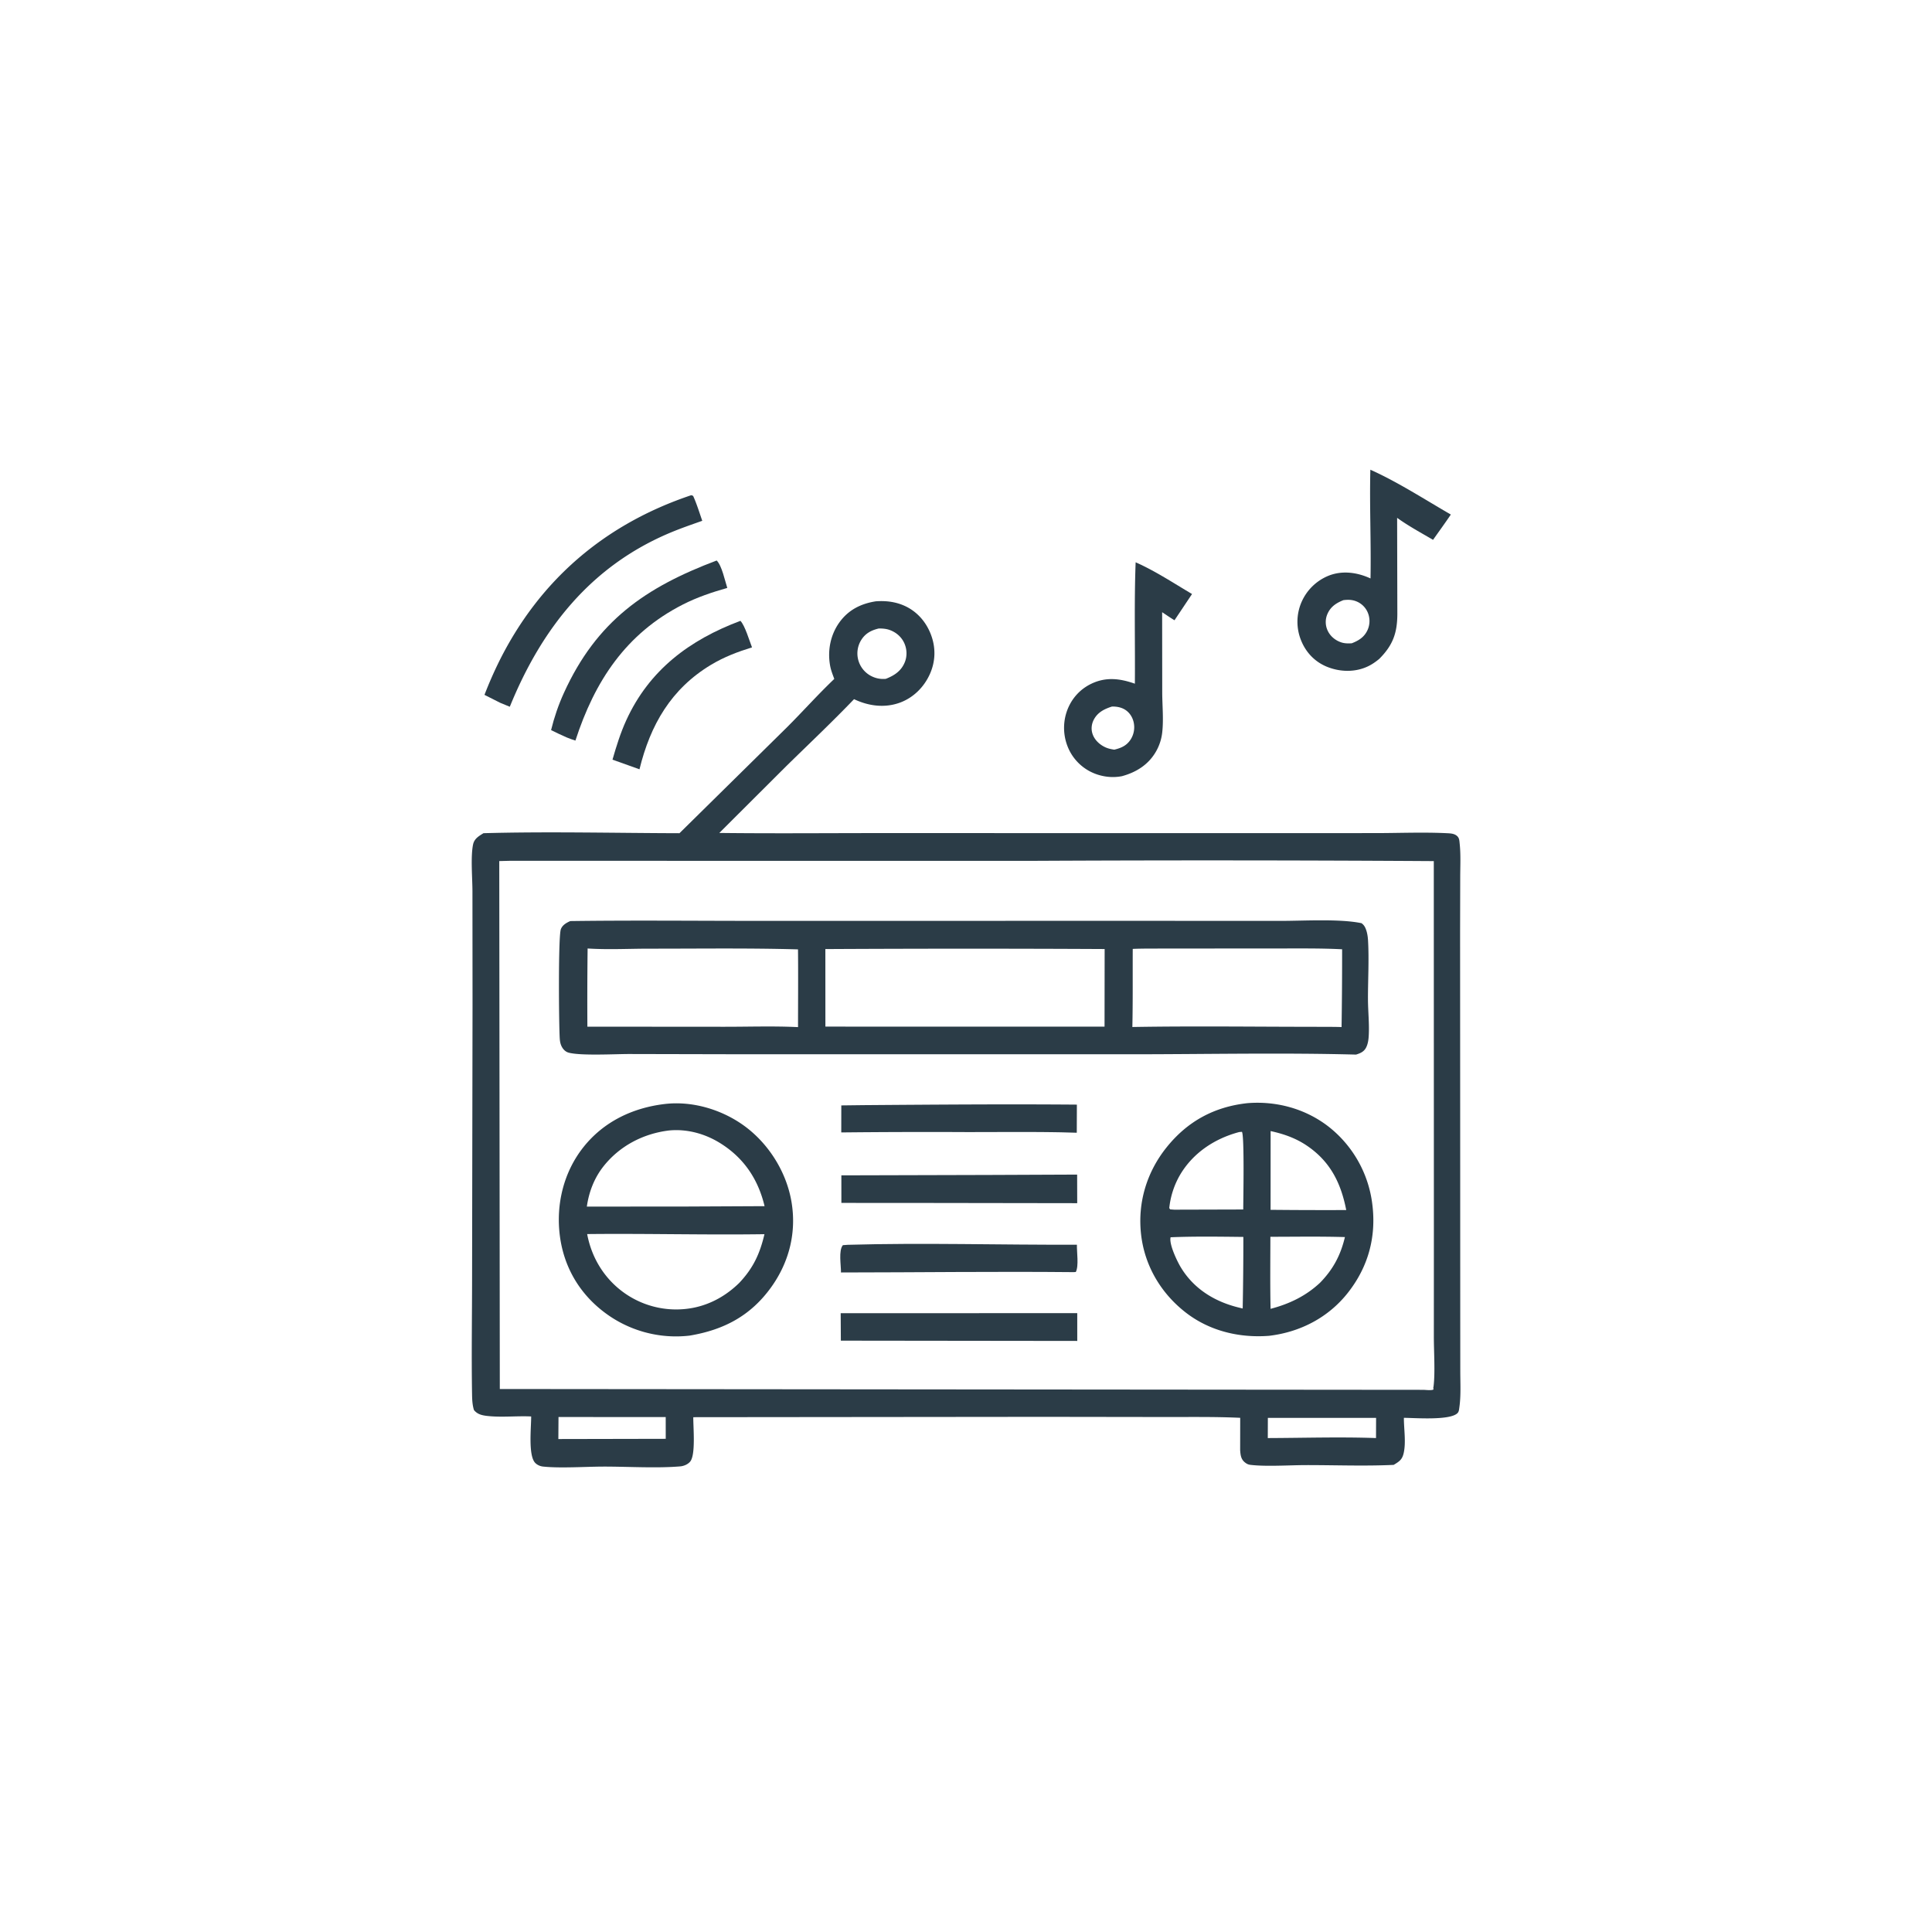 <svg version="1.1" xmlns="http://www.w3.org/2000/svg" style="display: block;" viewBox="0 0 2048 2048" width="1024" height="1024">
<path transform="translate(0,0)" fill="rgb(43,60,71)" d="M 784.894 658.122 C 789.746 663.227 794.421 679.315 797.168 686.249 C 781.957 690.935 767.487 696.443 753.803 704.664 C 711.374 730.154 689.374 768.438 677.874 815.488 L 666.878 811.553 L 649.271 805.259 C 653.347 791.086 657.706 777.015 663.841 763.576 C 688.223 710.159 731.06 678.247 784.894 658.122 z"/>
<path transform="translate(0,0)" fill="rgb(43,60,71)" d="M 759.694 594.16 C 765.146 599.349 768.527 615.759 770.947 623.232 C 754.74 627.818 738.993 633.123 723.946 640.777 C 663.381 671.584 630.353 722.187 609.974 785.034 C 606.816 784.148 603.776 782.885 600.717 781.71 C 595.105 779.318 589.647 776.608 584.166 773.936 C 587.528 760.272 591.963 747.245 597.803 734.432 C 632.495 658.313 684.113 622.642 759.694 594.16 z"/>
<path transform="translate(0,0)" fill="rgb(43,60,71)" d="M 732.579 524.987 C 733.627 524.988 732.86 524.936 734.769 525.711 C 738.603 534.182 741.358 543.291 744.429 552.07 C 733.152 556.061 721.807 559.958 710.769 564.578 C 626.19 599.978 574.055 666.421 540.406 749.189 L 530.321 745.037 L 513.571 736.583 A 426.824 426.824 0 0 1 529.157 701.013 C 572.147 614.636 641.323 555.593 732.579 524.987 z"/>
<path transform="translate(0,0)" fill="rgb(43,60,71)" d="M 1203.83 596.059 C 1224.51 605.172 1244.15 618.197 1263.61 629.682 L 1245.02 657.497 C 1240.56 654.832 1236.26 651.811 1231.92 648.955 L 1232.01 734.445 C 1232.08 747.893 1233.51 762.558 1232.06 775.875 A 52.182 52.182 0 0 1 1225.73 796.052 C 1217.78 810.371 1204.65 818.634 1189.26 822.796 C 1181.02 824.367 1172.85 823.875 1164.81 821.514 A 50.895 50.895 0 0 1 1133.7 795.732 A 53.764 53.764 0 0 1 1130.61 754.867 C 1134.99 741.559 1144.28 730.786 1156.97 724.749 C 1172.58 717.321 1187.34 719.239 1203.01 724.741 C 1203.38 681.944 1202.2 638.804 1203.83 596.059 z M 1178.69 748.986 C 1170.79 751.513 1163.82 754.921 1159.67 762.507 C 1157.1 767.211 1156.42 772.681 1158.08 777.815 C 1160.2 784.403 1165.79 789.526 1172 792.281 C 1174.96 793.592 1177.99 794.2 1181.17 794.678 C 1188.46 792.944 1194.27 790.442 1198.5 783.942 A 24.072 24.072 0 0 0 1201.77 765.834 C 1200.55 760.076 1197.11 754.842 1191.95 751.9 C 1187.99 749.644 1183.2 748.831 1178.69 748.986 z"/>
<path transform="translate(0,0)" fill="rgb(43,60,71)" d="M 1452.63 497.915 C 1481.88 511.018 1510.19 529.436 1537.95 545.448 C 1531.84 554.492 1525.37 563.334 1519.09 572.255 C 1506.32 564.756 1493.01 557.6 1481.01 548.927 L 1481.24 650.595 C 1481.21 670.965 1476.55 683.974 1462.05 698.466 C 1458.34 701.537 1454.54 704.218 1450.17 706.309 C 1436.78 712.725 1420.99 712.427 1407.31 707.07 C 1394.24 701.953 1384.53 692.008 1379.28 679.031 A 52.434 52.434 0 0 1 1379.49 638.651 A 52.971 52.971 0 0 1 1408.67 610.153 C 1423.21 604.492 1438.98 606.795 1452.8 613.178 C 1453.52 574.772 1451.69 536.321 1452.63 497.915 z M 1424.04 636.191 C 1416.56 639.182 1410.56 643.037 1407.2 650.69 A 21.381 21.381 0 0 0 1407.31 668.325 C 1410.12 674.515 1415.76 679.091 1422.21 681.077 C 1425.63 682.13 1429.39 682.143 1432.93 681.904 C 1440.5 678.976 1446.44 675.204 1449.81 667.493 A 23.088 23.088 0 0 0 1449.97 649.536 A 21.944 21.944 0 0 0 1437.65 637.411 C 1433.15 635.632 1428.76 635.577 1424.04 636.191 z"/>
<path transform="translate(0,0)" fill="rgb(43,60,71)" d="M 928.427 637.41 C 938.571 636.696 948.349 637.72 957.769 641.712 C 971.466 647.516 981.475 658.74 986.746 672.487 C 992.088 686.422 991.791 700.918 985.7 714.534 C 979.488 728.422 968.048 739.792 953.613 744.953 C 937.477 750.721 920.483 748.372 905.327 741.145 C 881.99 765.493 857.368 788.707 833.293 812.329 L 762.493 882.956 C 821.095 883.647 879.779 883.073 938.39 883.116 L 1303.72 883.141 L 1457.37 883.124 C 1483.02 883.124 1509.21 881.978 1534.78 883.277 C 1538.08 883.445 1541.47 883.729 1544.16 885.863 C 1547.03 888.134 1546.97 891.043 1547.34 894.543 C 1548.56 906.247 1547.9 918.46 1547.89 930.235 L 1547.76 989.501 L 1547.85 1175.43 L 1547.92 1392.56 L 1547.96 1453.46 C 1547.97 1466.1 1548.76 1479.33 1546.98 1491.87 C 1546.69 1493.93 1546.58 1496.3 1545.1 1497.87 C 1537.39 1506.02 1499.77 1503.01 1488.18 1502.96 C 1488.13 1514.82 1490.6 1529.01 1487.91 1540.54 C 1486.33 1547.35 1483.19 1549.31 1477.36 1552.83 C 1446.52 1554.29 1415.02 1553.02 1384.1 1553.07 C 1366.82 1553.1 1342.09 1554.81 1325.55 1552.81 C 1323.05 1552.51 1321.37 1551.64 1319.43 1550.02 C 1315.38 1546.66 1314.98 1542.2 1314.61 1537.25 L 1314.67 1502.94 C 1287.74 1501.69 1260.67 1502.15 1233.72 1502.09 L 1106.93 1501.91 L 734.922 1502.28 C 734.752 1512.6 737.678 1542.24 731.548 1549.43 C 729.051 1552.35 724.854 1554.09 721.079 1554.42 C 696.207 1556.54 665.629 1554.62 639.996 1554.65 C 620.793 1554.67 594.085 1556.59 575.618 1554.61 C 572.624 1554.29 569.538 1552.95 567.396 1550.78 C 559.734 1542.99 563.136 1512.97 563.055 1501.51 C 547.556 1500.76 531.333 1502.73 515.973 1500.9 C 510.525 1500.25 505.975 1499.07 502.424 1494.73 C 500.757 1489.42 500.496 1483.87 500.402 1478.34 C 499.698 1436.96 500.411 1395.43 500.428 1354.03 L 500.909 1064.18 L 500.813 944.788 C 500.796 930.712 498.778 908.263 501.463 895.232 C 502.741 889.03 507.503 886.331 512.508 883.225 C 581.595 881.335 651.146 883.077 720.268 883.239 L 834.683 770.497 C 851.409 753.758 867.234 735.998 884.368 719.689 L 883.488 717.3 C 881.947 713.191 880.587 709.385 879.845 705.027 C 877.148 689.162 880.414 672.709 889.924 659.586 C 899.48 646.399 912.701 639.871 928.427 637.41 z M 540.083 912.5 L 529.24 912.781 L 529.821 1472.41 L 1508.75 1473.28 C 1511.32 1473.32 1517.57 1474.17 1519.55 1472.92 C 1519.52 1472.58 1519.47 1472.23 1519.45 1471.89 C 1519.28 1469.69 1519.39 1471.63 1519.69 1469.1 C 1521.41 1454.51 1519.92 1432.09 1519.94 1416.49 L 1519.97 1298.96 L 1519.88 912.811 A 37590.2 37590.2 0 0 0 1096.16 912.524 L 540.083 912.5 z M 592.034 1502.09 L 591.878 1525.44 L 705.71 1525.21 L 705.684 1502.16 L 592.034 1502.09 z M 1343.98 1502.99 L 1343.91 1524.41 C 1382 1524.27 1420.59 1523.07 1458.63 1524.4 L 1458.71 1503.03 L 1343.98 1502.99 z M 931.549 666.218 C 923.774 668.056 917.6 671.197 913.146 678.097 A 26.851 26.851 0 0 0 909.513 698.445 A 27.033 27.033 0 0 0 922.486 716.081 C 927.682 719.001 933.115 720.139 939.017 719.6 C 948.048 716.046 955.327 711.33 959.13 701.951 C 961.712 695.583 961.457 688.215 958.675 681.958 C 955.718 675.309 950.234 670.493 943.465 667.943 C 939.581 666.479 935.662 666.209 931.549 666.218 z"/>
<path transform="translate(0,0)" fill="rgb(43,60,71)" d="M 915.629 1171.49 C 990.897 1170.93 1066.28 1170.34 1141.54 1170.95 L 1141.43 1200.75 L 1125.12 1200.3 C 1091.27 1199.67 1057.32 1200.1 1023.46 1200.05 A 8620.57 8620.57 0 0 0 891.777 1200.43 L 891.814 1171.78 L 915.629 1171.49 z"/>
<path transform="translate(0,0)" fill="rgb(43,60,71)" d="M 898.553 1319.55 C 979.385 1317.23 1060.67 1319.78 1141.57 1319.44 C 1141.35 1327.06 1143.76 1341.91 1140.4 1348.37 L 1137.94 1348.52 C 1055.83 1347.72 973.601 1348.81 891.473 1348.87 C 891.582 1341.22 888.719 1325.71 893.466 1319.93 L 898.553 1319.55 z"/>
<path transform="translate(0,0)" fill="rgb(43,60,71)" d="M 891.166 1392.03 L 1141.93 1392 L 1141.94 1421.45 L 891.339 1421.15 L 891.166 1392.03 z"/>
<path transform="translate(0,0)" fill="rgb(43,60,71)" d="M 1048.21 1245.5 L 1141.81 1245.11 L 1141.89 1275.42 L 987.534 1275.19 L 891.9 1275.13 L 891.88 1245.92 L 1048.21 1245.5 z"/>
<path transform="translate(0,0)" fill="rgb(43,60,71)" d="M 1322.37 1169.39 C 1352.93 1166.95 1383.4 1175.17 1407.84 1193.89 A 123.431 123.431 0 0 1 1454.69 1276.45 C 1459.11 1311.12 1450.41 1343.01 1428.72 1370.5 C 1408 1396.75 1378.16 1412.11 1345.25 1416.02 C 1313.58 1418.45 1281.99 1410.87 1256.7 1391.15 C 1230.7 1370.88 1213.55 1342 1209.66 1309.16 C 1205.68 1275.48 1215.34 1242.9 1236.44 1216.48 C 1258.65 1188.68 1287.09 1173.23 1322.37 1169.39 z M 1346.91 1198.98 L 1346.87 1282.46 A 5784.03 5784.03 0 0 0 1427.06 1282.7 C 1421.45 1253.94 1410.06 1231.09 1385.21 1214.35 C 1373.34 1206.36 1360.78 1202.02 1346.91 1198.98 z M 1313.59 1200.02 C 1287.63 1206.91 1264.63 1222.05 1250.83 1245.54 A 87.883 87.883 0 0 0 1239.47 1280.66 L 1240.45 1281.99 L 1244.75 1282.31 L 1317.89 1282.11 C 1317.9 1272 1319.24 1203.37 1316.48 1199.77 L 1313.59 1200.02 z M 1240.89 1311.56 C 1239.06 1318.63 1247.52 1336.31 1251.26 1342.67 C 1264.69 1365.48 1286.48 1379.25 1311.8 1385.72 A 262.96 262.96 0 0 0 1317.31 1387.06 A 3858.8 3858.8 0 0 0 1318.01 1311.19 C 1292.4 1310.92 1266.49 1310.49 1240.89 1311.56 z M 1346.66 1311.05 C 1346.63 1336.49 1346.3 1361.99 1346.86 1387.42 C 1366.72 1382.22 1384.16 1373.9 1399.29 1359.77 C 1413.12 1345.61 1421.11 1330.65 1425.67 1311.35 C 1399.38 1310.57 1372.97 1311.02 1346.66 1311.05 z"/>
<path transform="translate(0,0)" fill="rgb(43,60,71)" d="M 704.203 1170.35 C 732.704 1166.84 763.061 1175.54 786.499 1191.72 C 813.559 1210.4 833.355 1241.14 838.94 1273.59 C 844.557 1306.22 836.651 1337.86 817.373 1364.65 C 795.635 1394.85 767.203 1409.74 731.041 1415.8 A 125.595 125.595 0 0 1 639.866 1390.51 C 613.698 1370.44 597.558 1342.4 593.43 1309.67 C 589.245 1276.48 597.527 1242.46 618.414 1216.09 C 639.801 1189.09 670.46 1174.42 704.203 1170.35 z M 709.306 1198.34 C 681.841 1201.65 656.611 1214.78 639.425 1236.75 C 629.845 1248.99 624.23 1263.71 622.074 1279.04 L 724.5 1278.99 L 810.48 1278.58 C 803.677 1249.97 788.425 1227.27 763.249 1211.67 C 747.164 1201.71 728.249 1196.54 709.306 1198.34 z M 622.421 1308.16 C 627.225 1334.01 641.519 1356.84 663.394 1371.67 A 95.031 95.031 0 0 0 735.401 1386.22 C 753.996 1382.42 770.129 1373.13 783.633 1359.94 C 798.374 1344.3 805.442 1329.21 810.359 1308.29 C 747.752 1309.2 685.048 1307.47 622.421 1308.16 z"/>
<path transform="translate(0,0)" fill="rgb(43,60,71)" d="M 604.538 976.367 C 672.401 975.457 740.378 976.191 808.251 976.171 L 1196.83 976.111 L 1357.23 976.175 C 1381.75 976.212 1420.05 973.752 1443.29 978.629 C 1445.72 980.438 1446.9 982.337 1447.95 985.132 C 1449.37 988.921 1449.96 993.092 1450.19 997.117 C 1451.33 1017.48 1450.07 1038.37 1450.1 1058.8 C 1450.12 1071.94 1451.71 1085.57 1450.87 1098.62 C 1450.62 1102.59 1449.95 1106.94 1448.09 1110.51 C 1445.79 1114.93 1441.97 1116.52 1437.44 1117.91 C 1360.1 1115.86 1282.47 1117.48 1205.09 1117.57 L 790.131 1117.57 L 666.924 1117.3 C 651.894 1117.3 615.751 1119.31 602.833 1115.87 C 599.343 1114.94 596.832 1112.25 595.274 1109.07 C 594.055 1106.58 593.58 1103.96 593.384 1101.22 C 592.417 1087.73 591.644 992.639 594.538 984.986 C 596.217 980.546 600.446 978.167 604.538 976.367 z M 874.914 1006.05 L 874.954 1088.25 L 1170.86 1088.29 L 1170.97 1006.02 A 28524.2 28524.2 0 0 0 874.914 1006.05 z M 622.896 1005.43 A 4710.29 4710.29 0 0 0 622.655 1088.31 L 767.455 1088.42 C 793.487 1088.45 819.959 1087.53 845.949 1088.79 C 845.945 1061.33 846.204 1033.84 845.913 1006.38 C 793.534 1004.89 740.934 1005.66 688.53 1005.63 C 666.842 1005.62 644.474 1006.84 622.896 1005.43 z M 1230.83 1005.5 C 1220.82 1005.57 1210.76 1005.43 1200.75 1005.88 C 1200.61 1033.45 1200.94 1061.1 1200.35 1088.66 C 1264.68 1087.55 1329.15 1088.43 1393.5 1088.46 C 1403.03 1088.53 1412.6 1088.41 1422.12 1088.72 A 5064.3 5064.3 0 0 0 1422.7 1006.28 C 1399.15 1005.06 1375.4 1005.47 1351.82 1005.41 L 1230.83 1005.5 z"/>
</svg>